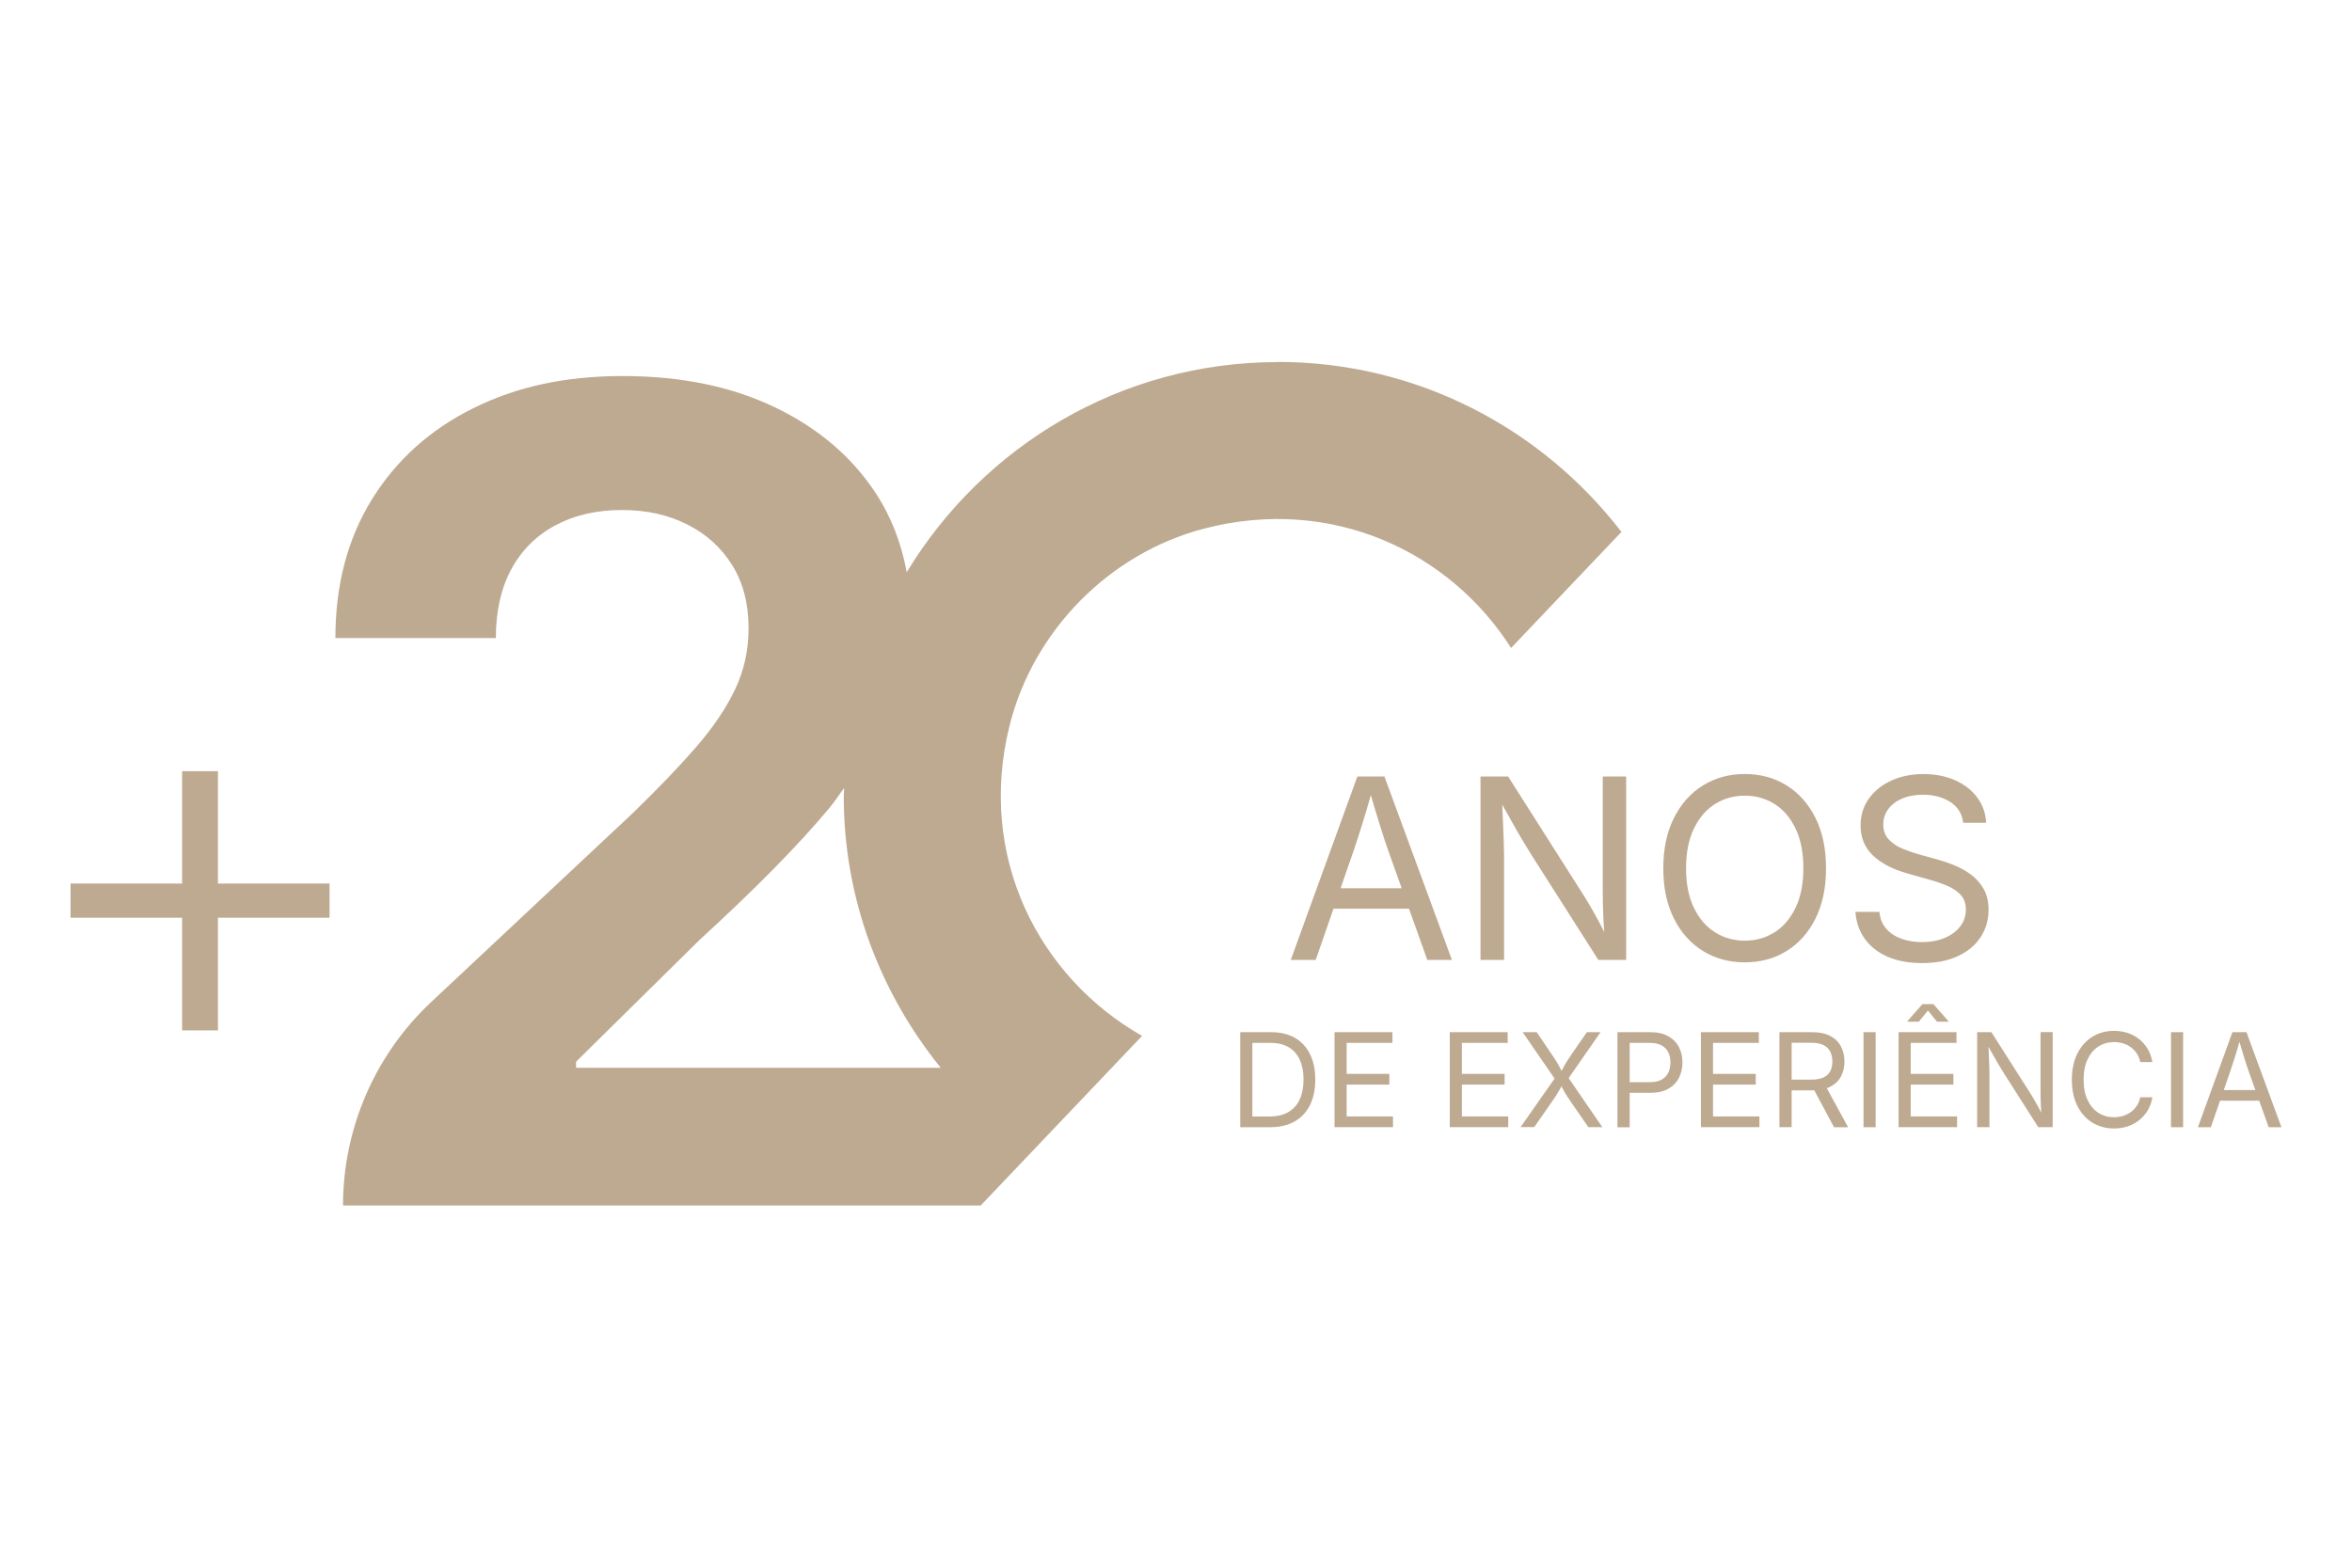 <?xml version="1.0" encoding="UTF-8"?>
<svg xmlns="http://www.w3.org/2000/svg" version="1.1" viewBox="0 0 450 300">
  <defs>
    <style>
      .cls-1 {
        fill: #beaa91;
      }
    </style>
  </defs>
  <!-- Generator: Adobe Illustrator 28.7.6, SVG Export Plug-In . SVG Version: 1.2.0 Build 188)  -->
  <g>
    <g id="Camada_1">
      <g>
        <path class="cls-1" d="M13.5,175.62v-6.54h49.55v6.54H13.5ZM34.84,197.18v-49.6h6.86v49.6h-6.86Z"/>
        <g>
          <path class="cls-1" d="M246.96,183.69l12.74-35.1h5.18l12.91,35.1h-4.71l-7.44-20.82c-.46-1.29-.99-2.89-1.59-4.82-.6-1.92-1.34-4.38-2.2-7.36h.85c-.85,3.02-1.58,5.5-2.2,7.46-.62,1.96-1.13,3.53-1.54,4.72l-7.23,20.82h-4.76ZM253.37,173.89v-3.91h18.02v3.91h-18.02Z"/>
          <path class="cls-1" d="M283.26,183.69v-35.1h5.28l14.27,22.45c.38.58.83,1.33,1.37,2.24.53.91,1.11,1.94,1.73,3.09.62,1.15,1.23,2.37,1.83,3.67h-.64c-.14-1.35-.24-2.64-.31-3.87-.06-1.23-.1-2.37-.12-3.4-.02-1.04-.02-1.92-.02-2.64v-21.53h4.48v35.1h-5.32l-12.72-19.97c-.58-.93-1.17-1.88-1.75-2.86-.59-.98-1.26-2.14-2.01-3.49-.75-1.34-1.69-3-2.8-4.98h.82c.08,1.74.15,3.35.21,4.83.06,1.48.11,2.76.15,3.86.04,1.1.06,1.96.06,2.59v20.02h-4.5Z"/>
          <path class="cls-1" d="M333.83,184.16c-3,0-5.67-.73-8.02-2.18-2.35-1.45-4.2-3.53-5.55-6.22-1.35-2.69-2.03-5.89-2.03-9.6s.68-6.93,2.03-9.62,3.2-4.77,5.55-6.23c2.35-1.46,5.02-2.19,8.02-2.19s5.67.73,8.01,2.19c2.34,1.46,4.18,3.54,5.52,6.23,1.34,2.69,2.01,5.9,2.01,9.62s-.67,6.91-2.01,9.6c-1.34,2.69-3.18,4.77-5.52,6.22-2.34,1.45-5.01,2.18-8.01,2.18ZM333.83,180.01c2.09,0,3.98-.53,5.67-1.59,1.69-1.06,3.03-2.62,4.03-4.69,1-2.07,1.5-4.59,1.5-7.57s-.5-5.56-1.5-7.62c-1-2.07-2.34-3.63-4.03-4.69-1.69-1.06-3.58-1.59-5.67-1.59s-4,.53-5.7,1.6c-1.7,1.07-3.04,2.63-4.04,4.7-1,2.07-1.5,4.6-1.5,7.6s.5,5.5,1.5,7.56c1,2.06,2.34,3.62,4.04,4.69,1.7,1.07,3.6,1.6,5.7,1.6Z"/>
          <path class="cls-1" d="M367.73,184.3c-2.53,0-4.72-.41-6.58-1.22s-3.32-1.96-4.37-3.43c-1.05-1.47-1.65-3.18-1.79-5.15h4.59c.13,1.32.57,2.41,1.34,3.26.77.86,1.75,1.49,2.96,1.91,1.2.42,2.49.62,3.85.62,1.59,0,3.01-.26,4.28-.78,1.26-.52,2.27-1.25,3-2.19.74-.94,1.11-2.03,1.11-3.27,0-1.13-.32-2.05-.95-2.76s-1.48-1.29-2.53-1.74c-1.05-.46-2.21-.86-3.46-1.2l-4.24-1.2c-2.83-.8-5.03-1.95-6.6-3.44-1.57-1.49-2.36-3.4-2.36-5.72,0-1.98.53-3.71,1.6-5.19,1.07-1.48,2.51-2.63,4.33-3.45,1.82-.82,3.86-1.22,6.12-1.22s4.35.41,6.12,1.22c1.77.82,3.18,1.93,4.2,3.33,1.03,1.41,1.57,3,1.64,4.77h-4.38c-.2-1.71-1.02-3.03-2.45-3.97-1.43-.93-3.19-1.4-5.28-1.4-1.51,0-2.83.25-3.97.74-1.14.49-2.02,1.17-2.65,2.03-.63.86-.94,1.83-.94,2.93,0,1.22.38,2.21,1.14,2.96.76.75,1.66,1.33,2.71,1.74s1.99.74,2.84.98l3.51.97c.94.25,1.98.6,3.12,1.04s2.23,1.02,3.26,1.75,1.89,1.66,2.56,2.78c.67,1.12,1,2.5,1,4.13,0,1.92-.5,3.64-1.5,5.18s-2.45,2.76-4.35,3.65c-1.9.9-4.2,1.34-6.9,1.34Z"/>
        </g>
        <g>
          <path class="cls-1" d="M239.61,197.52v18.19h-2.32v-18.19h2.32ZM242.96,215.71h-4.39v-2.05h4.25c1.48,0,2.71-.28,3.68-.85s1.7-1.38,2.18-2.44c.48-1.06.72-2.32.72-3.8s-.24-2.71-.71-3.75c-.48-1.05-1.18-1.85-2.12-2.41-.94-.56-2.11-.84-3.52-.84h-4.57v-2.05h4.72c1.77,0,3.29.36,4.55,1.09,1.26.72,2.22,1.76,2.89,3.12.67,1.35,1.01,2.97,1.01,4.85s-.34,3.53-1.01,4.89c-.68,1.36-1.66,2.41-2.95,3.14-1.29.73-2.86,1.1-4.71,1.1Z"/>
          <path class="cls-1" d="M255.33,215.71v-18.19h11.08v2.05h-8.76v5.93h8.17v2.05h-8.17v6.1h8.87v2.05h-11.19Z"/>
          <path class="cls-1" d="M277.38,215.71v-18.19h11.08v2.05h-8.76v5.93h8.17v2.05h-8.17v6.1h8.87v2.05h-11.19Z"/>
          <path class="cls-1" d="M290.91,215.71l7.12-10.17v1.72l-6.71-9.74h2.69l2.62,3.86c.39.57.71,1.05.96,1.44.25.39.48.77.68,1.15.21.37.44.82.7,1.34h-.4c.26-.51.49-.96.7-1.33s.44-.76.7-1.15c.26-.39.58-.88.97-1.45l2.67-3.86h2.62l-6.7,9.64v-1.71l7.04,10.25h-2.67l-3.19-4.61c-.34-.5-.63-.94-.87-1.3-.24-.36-.46-.72-.66-1.09-.2-.36-.43-.8-.68-1.3h.5c-.24.48-.47.9-.68,1.26s-.43.73-.67,1.1c-.24.37-.54.81-.9,1.32l-3.21,4.61h-2.64Z"/>
          <path class="cls-1" d="M309.46,215.71v-18.19h6.23c1.42,0,2.58.26,3.5.78s1.59,1.21,2.04,2.08c.44.87.67,1.85.67,2.93s-.22,2.06-.67,2.94c-.44.88-1.12,1.58-2.03,2.1-.91.52-2.08.78-3.49.78h-4.41v-2.04h4.3c.96,0,1.73-.16,2.32-.49s1.01-.78,1.28-1.35c.26-.57.4-1.22.4-1.93s-.13-1.36-.4-1.92c-.26-.57-.69-1.01-1.28-1.34-.59-.33-1.37-.49-2.34-.49h-3.78v16.15h-2.32Z"/>
          <path class="cls-1" d="M325.43,215.71v-18.19h11.08v2.05h-8.76v5.93h8.17v2.05h-8.17v6.1h8.87v2.05h-11.19Z"/>
          <path class="cls-1" d="M340.45,215.71v-18.19h6.23c1.42,0,2.58.24,3.5.73.92.48,1.59,1.15,2.04,2,.44.85.67,1.81.67,2.89s-.22,2.04-.67,2.87c-.44.83-1.12,1.48-2.03,1.95-.91.47-2.08.7-3.49.7h-4.94v-2.06h4.83c.96,0,1.73-.14,2.31-.42.58-.28,1.01-.68,1.28-1.2.27-.52.4-1.13.4-1.84s-.13-1.35-.4-1.89c-.27-.53-.7-.95-1.28-1.25-.59-.3-1.36-.45-2.33-.45h-3.78v16.15h-2.32ZM350.9,215.71l-4.39-8.19h2.61l4.47,8.19h-2.69Z"/>
          <path class="cls-1" d="M358.86,197.52v18.19h-2.32v-18.19h2.32Z"/>
          <path class="cls-1" d="M363.25,215.71v-18.19h11.08v2.05h-8.76v5.93h8.17v2.05h-8.17v6.1h8.87v2.05h-11.19ZM367.1,195.52h-2.16v-.11l2.87-3.26h2.09l2.88,3.26v.11h-2.18l-1.73-2.14-1.76,2.14Z"/>
          <path class="cls-1" d="M378.28,215.71v-18.19h2.73l7.4,11.63c.2.3.43.69.71,1.16.28.47.58,1,.9,1.6.32.59.64,1.23.95,1.9h-.33c-.07-.7-.13-1.37-.16-2.01s-.05-1.23-.06-1.76-.01-.99-.01-1.37v-11.16h2.32v18.19h-2.76l-6.59-10.35c-.3-.48-.6-.97-.91-1.48-.31-.51-.65-1.11-1.04-1.81-.39-.7-.87-1.56-1.45-2.58h.43c.04.9.08,1.74.11,2.5.03.76.06,1.43.08,2,.02.57.03,1.02.03,1.34v10.38h-2.33Z"/>
          <path class="cls-1" d="M404.47,215.95c-1.55,0-2.94-.38-4.16-1.13-1.22-.75-2.17-1.83-2.87-3.22-.7-1.4-1.04-3.05-1.04-4.97s.35-3.59,1.04-4.99c.7-1.4,1.65-2.47,2.87-3.23,1.22-.76,2.6-1.14,4.16-1.14.92,0,1.79.13,2.61.4.82.27,1.55.66,2.2,1.18.65.52,1.19,1.14,1.63,1.88.44.74.73,1.57.9,2.51h-2.32c-.13-.63-.35-1.18-.67-1.65-.31-.47-.7-.87-1.15-1.2s-.95-.57-1.5-.73c-.55-.16-1.11-.24-1.71-.24-1.09,0-2.08.28-2.95.83-.88.55-1.57,1.37-2.09,2.44-.51,1.07-.77,2.38-.77,3.94s.26,2.85.78,3.92c.52,1.07,1.21,1.88,2.09,2.43.88.55,1.86.82,2.94.82.59,0,1.16-.08,1.71-.25.55-.17,1.04-.41,1.5-.73.45-.32.83-.72,1.15-1.2s.54-1.02.67-1.64h2.32c-.15.93-.45,1.76-.88,2.49-.44.73-.98,1.36-1.63,1.88-.65.52-1.39.92-2.2,1.19s-1.69.41-2.62.41Z"/>
          <path class="cls-1" d="M417.69,197.52v18.19h-2.32v-18.19h2.32Z"/>
          <path class="cls-1" d="M420.52,215.71l6.6-18.19h2.69l6.69,18.19h-2.44l-3.86-10.79c-.24-.67-.51-1.5-.82-2.5-.31-1-.69-2.27-1.14-3.81h.44c-.44,1.56-.82,2.85-1.14,3.86-.32,1.01-.59,1.83-.8,2.45l-3.75,10.79h-2.47ZM423.84,210.63v-2.03h9.34v2.03h-9.34Z"/>
        </g>
        <path class="cls-1" d="M244.49,69.29c-30.11,0-56.45,16.16-71.01,40.21-1.02-5.53-2.96-10.64-6.01-15.25-4.59-6.94-11.02-12.39-19.29-16.35-8.27-3.96-17.94-5.94-29.02-5.94s-20.32,2.05-28.6,6.15c-8.27,4.1-14.73,9.92-19.4,17.45-4.66,7.54-6.99,16.38-6.99,26.54h30.7c0-5.12.98-9.49,2.94-13.14,1.96-3.64,4.77-6.45,8.41-8.41,3.64-1.96,7.89-2.95,12.72-2.95s8.87.92,12.51,2.74c3.64,1.82,6.52,4.41,8.62,7.78,2.1,3.36,3.15,7.4,3.15,12.09,0,4.21-.86,8.11-2.58,11.72-1.72,3.61-4.21,7.29-7.46,11.04-3.26,3.75-7.27,7.93-12.04,12.56l-38.64,36.22c-10.76,10.09-16.87,24.19-16.87,38.94h0s122,0,122,0l25.1-26.38h0l5.78-6.08c-19.61-11.14-31.65-34.12-25.35-59.38,4.54-18.19,19.13-33,37.28-37.71,24.43-6.33,46.98,4.48,58.67,22.86l21.12-22.21c-15.2-19.73-38.98-32.53-65.76-32.53ZM110.22,204.33v-1.16l23.65-23.33c10.72-9.81,19.01-18.24,24.86-25.28,1.09-1.32,1.81-2.49,2.78-3.76,0,.52-.08,1.03-.08,1.55,0,19.71,7.03,37.74,18.56,51.99h-69.78Z"/>
      </g>
    </g>
  </g>
</svg>
